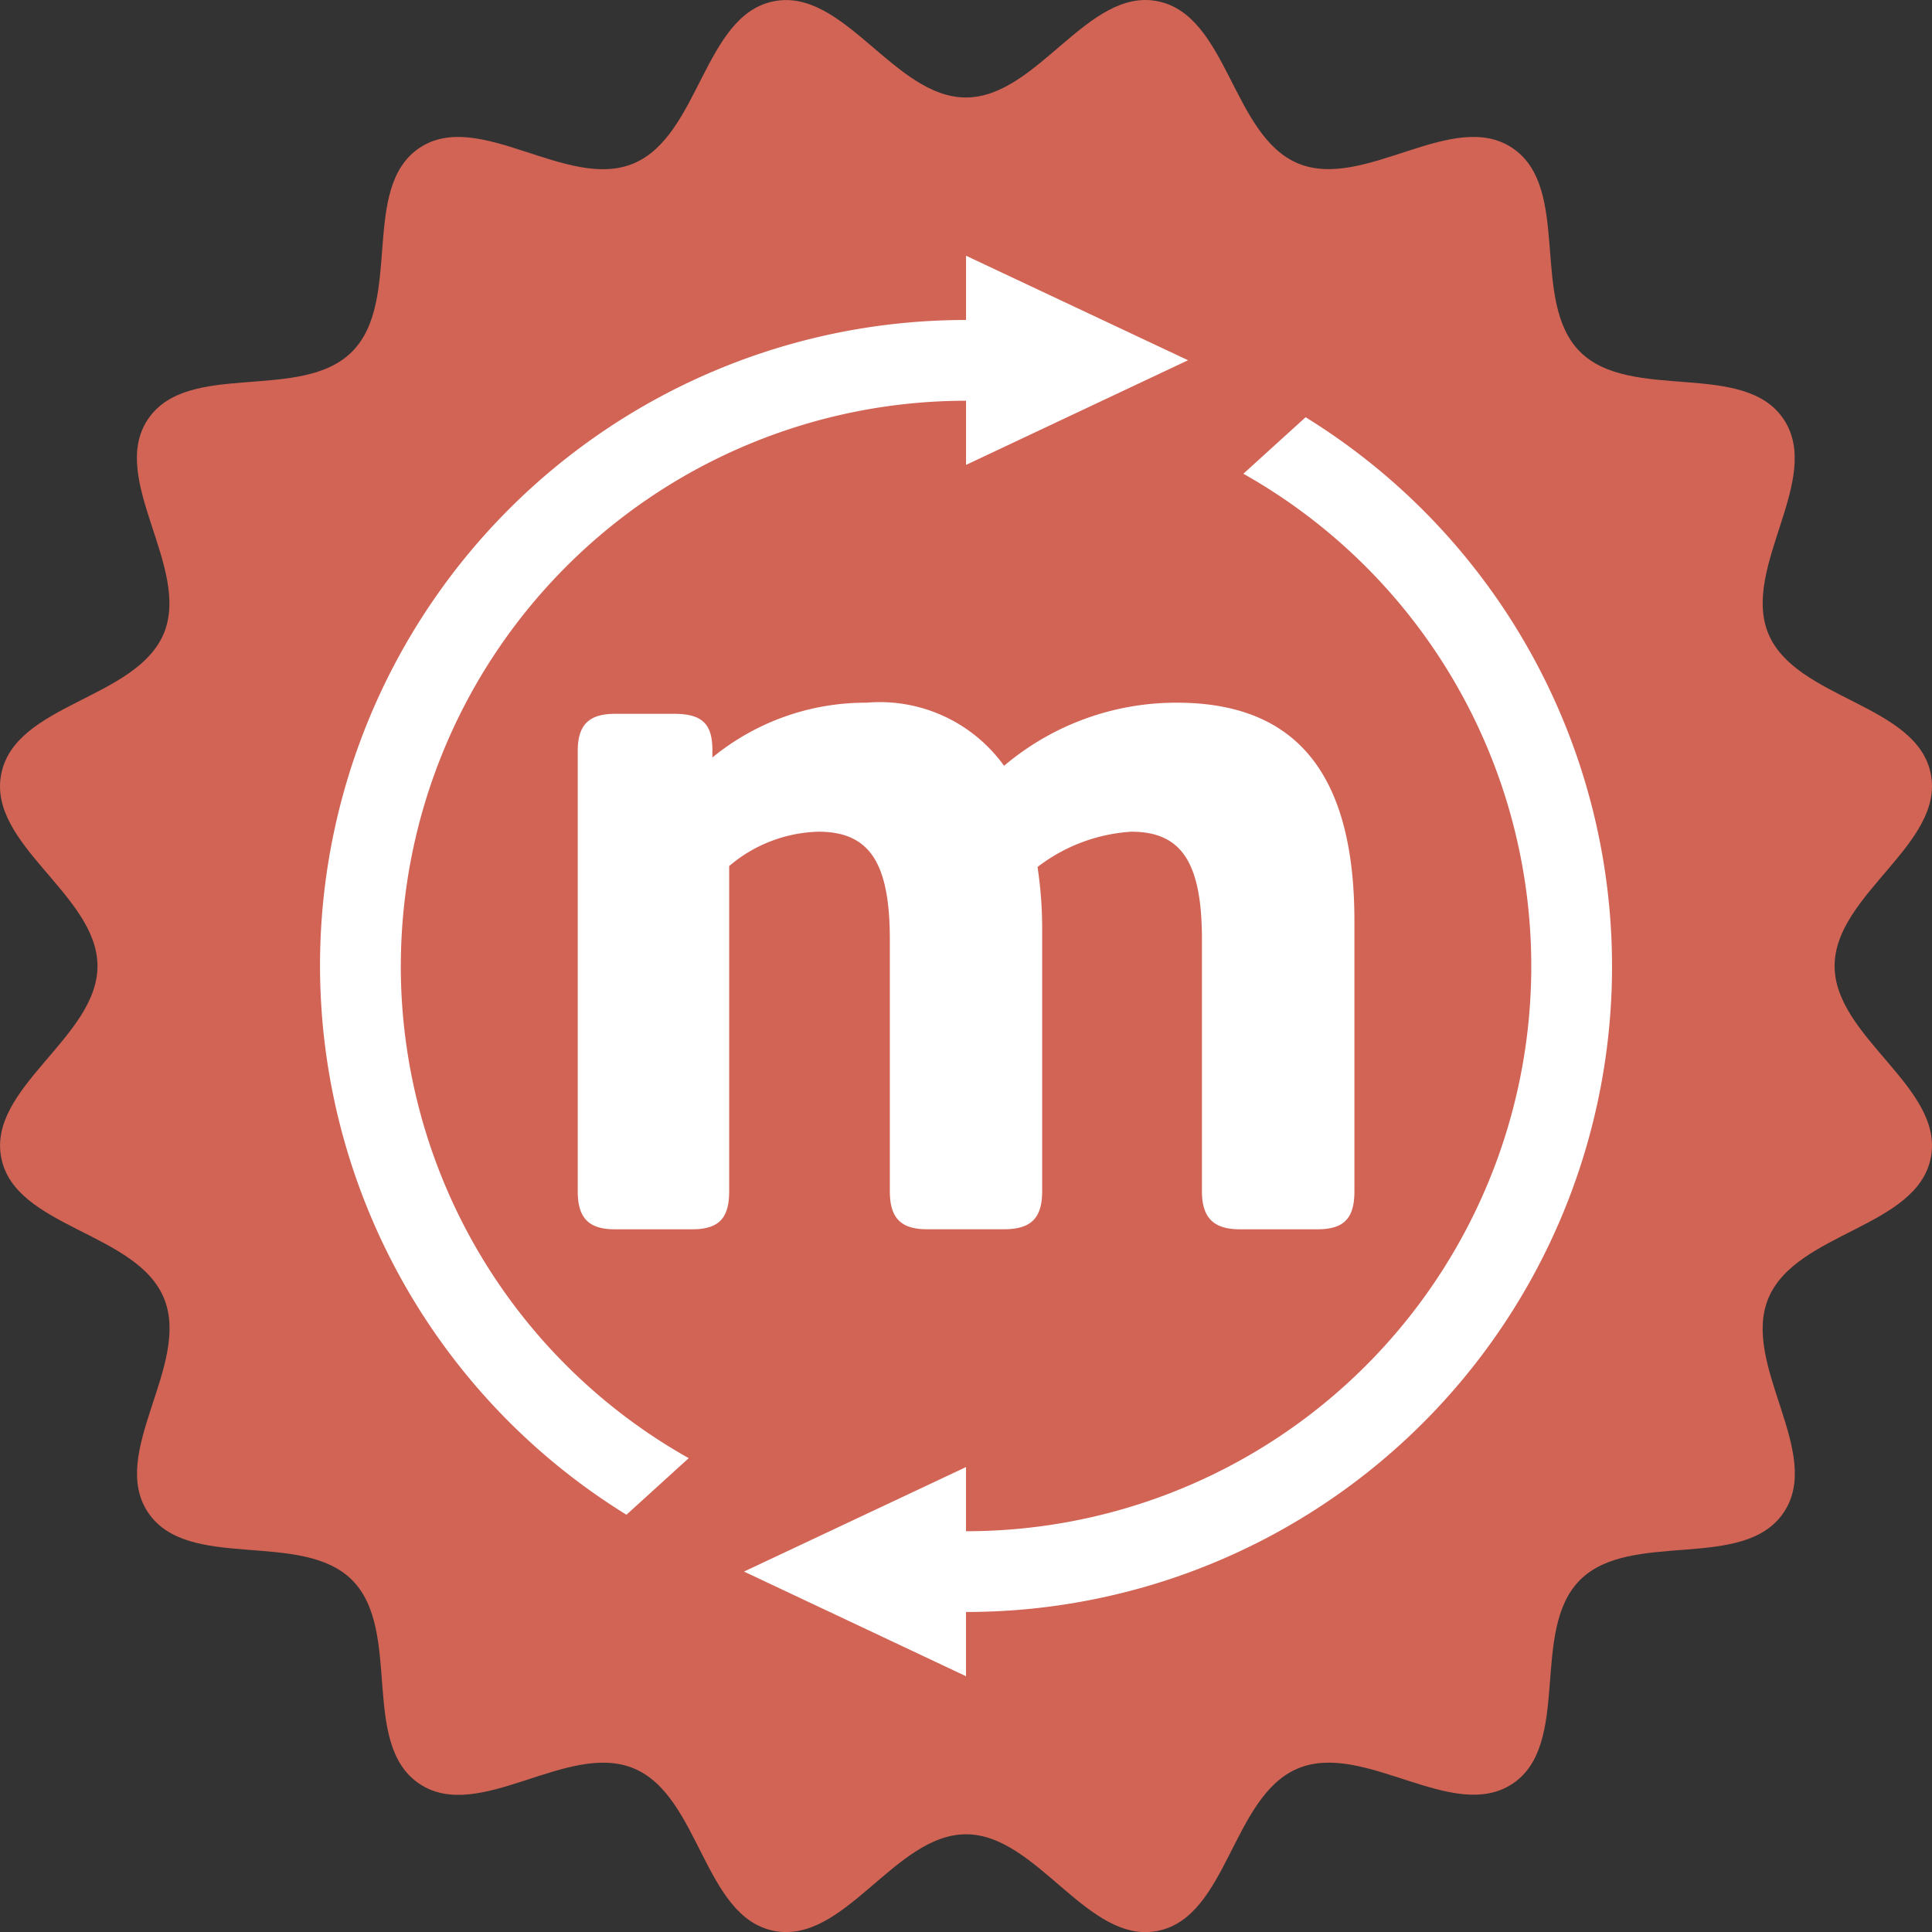 <svg xmlns="http://www.w3.org/2000/svg" xmlns:xlink="http://www.w3.org/1999/xlink" width="60.919" height="60.919" viewBox="0 0 60.919 60.919">
  <rect x="0" y="0" width="60.919" height="60.919" fill="#333333" stroke="none"/>
  <defs>
    <clipPath id="clip-path">
      <rect id="Rectangle_3179" data-name="Rectangle 3179" width="60.919" height="60.919" fill="none"/>
    </clipPath>
  </defs>
  <g id="Group_7712" data-name="Group 7712" transform="translate(0)">
    <g id="Group_7138" data-name="Group 7138" transform="translate(0)" clip-path="url(#clip-path)">
      <path id="Path_23711" data-name="Path 23711" d="M5.164,19.978c.862-2.08-1.756-4.88-.5-6.757S9.5,12.693,11.1,11.09s.255-5.164,2.122-6.423,4.676,1.36,6.757.486S22.19.476,24.4.04s3.8,3.034,6.057,3.034S34.3-.407,36.508.04s2.343,4.251,4.424,5.114,4.88-1.745,6.757-.486.539,4.83,2.132,6.423,5.175.253,6.423,2.132S54.9,17.9,55.758,19.978s4.687,2.213,5.123,4.424-3.033,3.8-3.033,6.057,3.47,3.837,3.033,6.048-4.26,2.343-5.123,4.434,1.745,4.871.486,6.748-4.83.539-6.423,2.13S49.567,55,47.69,56.245s-4.667-1.349-6.757-.486-2.213,4.678-4.424,5.124-3.8-3.045-6.048-3.045-3.835,3.481-6.057,3.045-2.334-4.262-4.424-5.124-4.88,1.745-6.757.486-.528-4.831-2.122-6.424-5.173-.253-6.432-2.13,1.36-4.667.5-6.757S.476,38.72.04,36.509s3.034-3.8,3.034-6.048S-.407,26.625.04,24.4s4.251-2.343,5.124-4.424" transform="translate(0 0)" fill="#d26455" fill-rule="evenodd"/>
      <path id="Path_23712" data-name="Path 23712" d="M11.87,29.843V15.96c0-.821.351-1.171,1.172-1.171h1.874c.878,0,1.2.322,1.2,1.142v.235a7.616,7.616,0,0,1,4.862-1.728,4.825,4.825,0,0,1,4.335,1.99,8.4,8.4,0,0,1,5.447-1.99c3.778,0,5.6,2.254,5.6,6.883v8.522c0,.85-.322,1.2-1.172,1.2H32.752c-.82,0-1.2-.35-1.2-1.2V21.906c0-2.431-.645-3.4-2.227-3.4a5.4,5.4,0,0,0-2.957,1.113,12.869,12.869,0,0,1,.146,1.875v8.347c0,.85-.351,1.2-1.2,1.2H22.883c-.821,0-1.172-.35-1.172-1.2V21.906c0-2.431-.645-3.4-2.254-3.4a4.521,4.521,0,0,0-2.812,1.083V29.843c0,.85-.322,1.2-1.173,1.2H13.042c-.821,0-1.172-.35-1.172-1.2" transform="translate(6.347 7.719)" fill="#fff"/>
      <path id="Path_23713" data-name="Path 23713" d="M9.123,27.648A17.827,17.827,0,0,1,26.945,9.826v2.023l7-3.3-7-3.295V7.28A20.353,20.353,0,0,0,16.237,44.952L18.2,43.168a17.8,17.8,0,0,1-9.078-15.52m17.822,20.37A20.353,20.353,0,0,0,37.652,10.346l-1.963,1.782a17.817,17.817,0,0,1-8.745,33.344V43.449l-7,3.295,7,3.3Z" transform="translate(3.516 2.81)" fill="#fff"/>
    </g>
  </g>
</svg>

